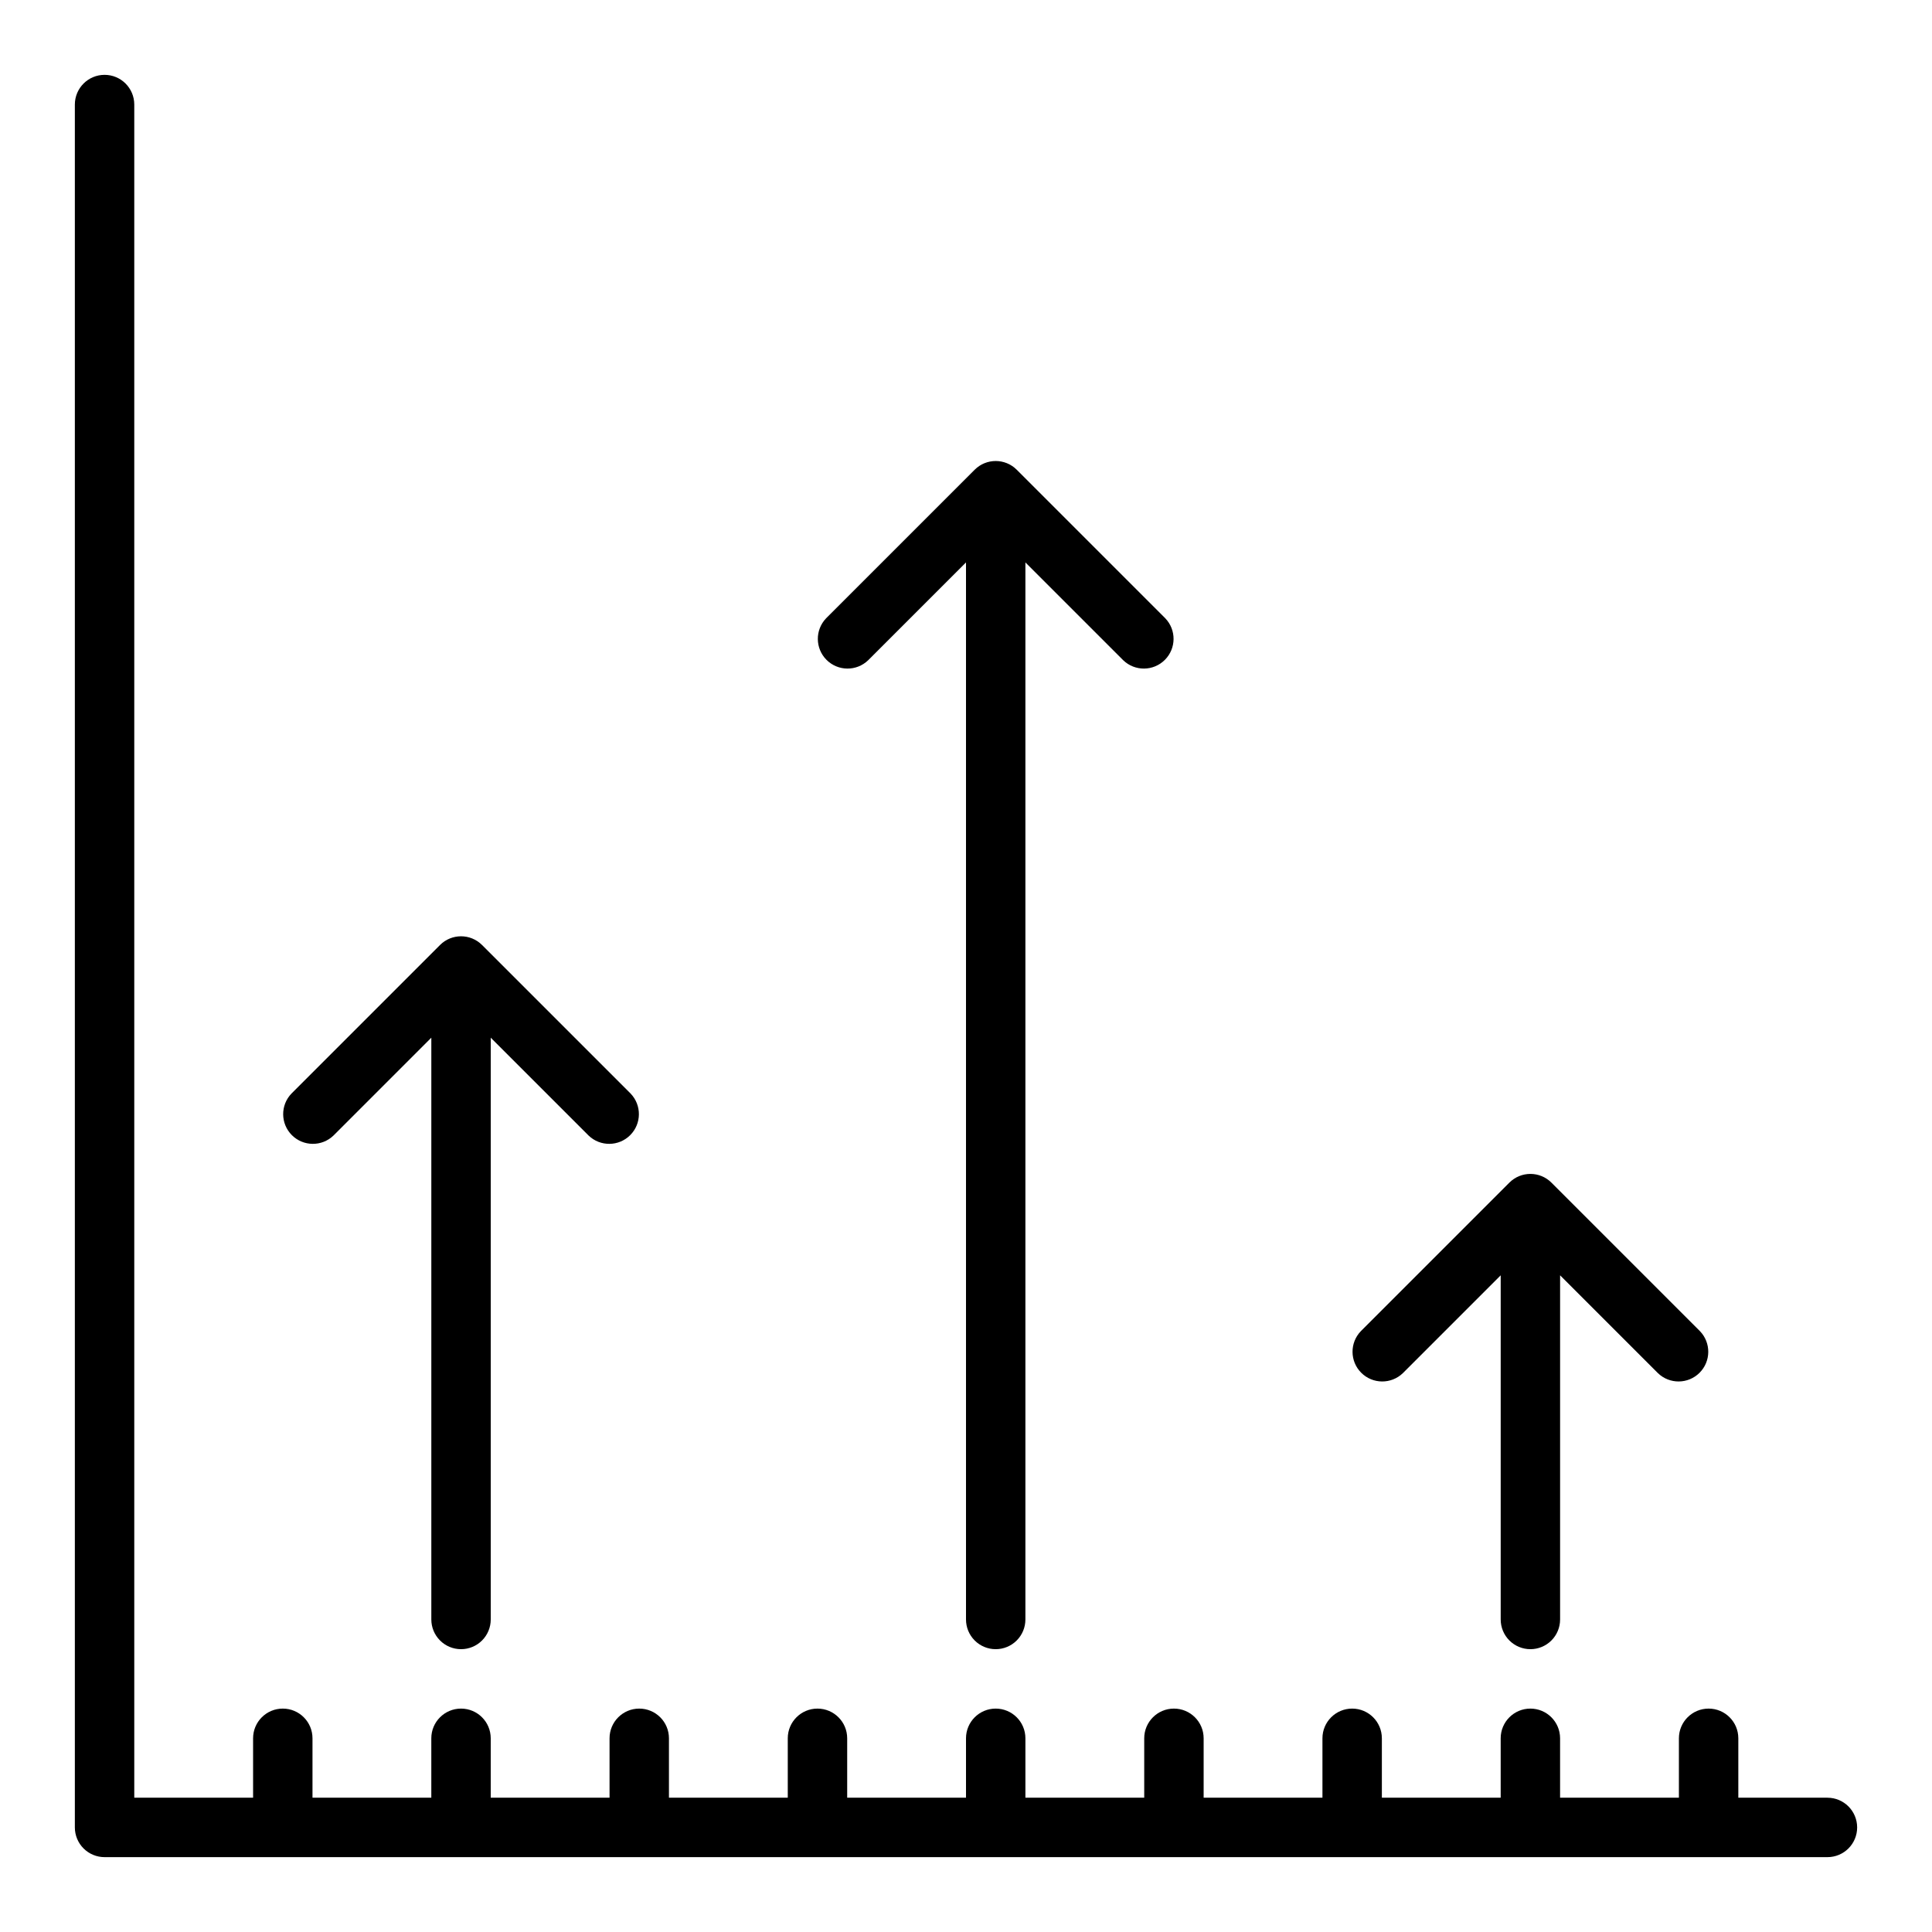 <?xml version="1.0" encoding="UTF-8"?>
<!-- Uploaded to: ICON Repo, www.iconrepo.com, Generator: ICON Repo Mixer Tools -->
<svg fill="#000000" width="800px" height="800px" version="1.1" viewBox="144 144 512 512" xmlns="http://www.w3.org/2000/svg">
 <g>
  <path d="m628.29 620.41h-23.617v-15.742c0-4.348-3.523-7.871-7.871-7.871-4.348 0-7.875 3.523-7.875 7.871v15.742h-31.488v-15.742c0-4.348-3.523-7.871-7.871-7.871s-7.871 3.523-7.871 7.871v15.742h-31.488v-15.742c0-4.348-3.523-7.871-7.871-7.871-4.348 0-7.875 3.523-7.875 7.871v15.742h-31.484v-15.742c0-4.348-3.527-7.871-7.875-7.871-4.348 0-7.871 3.523-7.871 7.871v15.742h-31.488v-15.742c0-4.348-3.523-7.871-7.871-7.871s-7.871 3.523-7.871 7.871v15.742h-31.488v-15.742c0-4.348-3.527-7.871-7.875-7.871-4.348 0-7.871 3.523-7.871 7.871v15.742h-31.488v-15.742c0-4.348-3.523-7.871-7.871-7.871s-7.871 3.523-7.871 7.871v15.742h-31.488v-15.742c0-4.348-3.523-7.871-7.871-7.871-4.348 0-7.875 3.523-7.875 7.871v15.742h-31.488v-15.742c0-4.348-3.523-7.871-7.871-7.871s-7.871 3.523-7.871 7.871v15.742h-31.488v-448.7c0-4.348-3.523-7.875-7.871-7.875-4.348 0-7.875 3.527-7.875 7.875v456.58c0 2.086 0.832 4.09 2.309 5.566 1.477 1.473 3.477 2.305 5.566 2.305h456.58c4.348 0 7.871-3.523 7.871-7.871 0-4.348-3.523-7.875-7.871-7.875z"/>
  <path d="m266.18 581.05c2.086 0 4.09-0.828 5.566-2.305 1.473-1.477 2.305-3.481 2.305-5.566v-154.18l25.922 25.922v0.004c3.09 2.981 8 2.938 11.035-0.098s3.078-7.945 0.098-11.035l-39.359-39.359h-0.004c-3.074-3.074-8.055-3.074-11.129 0l-39.359 39.359c-2.984 3.09-2.941 8 0.094 11.035 3.039 3.035 7.945 3.078 11.035 0.098l25.922-25.926v154.18c0 2.086 0.832 4.09 2.309 5.566s3.477 2.305 5.566 2.305z"/>
  <path d="m407.87 581.05c2.086 0 4.09-0.828 5.566-2.305s2.305-3.481 2.305-5.566v-280.13l25.922 25.922c3.09 2.981 8 2.941 11.035-0.098 3.039-3.035 3.082-7.945 0.098-11.035l-39.359-39.359c-3.074-3.074-8.059-3.074-11.133 0l-39.359 39.359c-2.984 3.09-2.941 8 0.094 11.035 3.039 3.039 7.949 3.078 11.035 0.098l25.926-25.922v280.13c0 2.086 0.828 4.09 2.305 5.566 1.477 1.477 3.477 2.305 5.566 2.305z"/>
  <path d="m549.57 581.05c2.09 0 4.09-0.828 5.566-2.305 1.477-1.477 2.305-3.481 2.305-5.566v-91.207l25.922 25.922h0.004c3.086 2.984 7.996 2.941 11.035-0.094 3.035-3.035 3.078-7.945 0.094-11.035l-39.359-39.359c-3.074-3.074-8.059-3.074-11.133 0l-39.359 39.359c-2.984 3.09-2.941 8 0.098 11.035 3.035 3.035 7.945 3.078 11.035 0.094l25.922-25.922v91.207c0 2.086 0.828 4.09 2.305 5.566s3.481 2.305 5.566 2.305z"/>
 </g>
</svg>